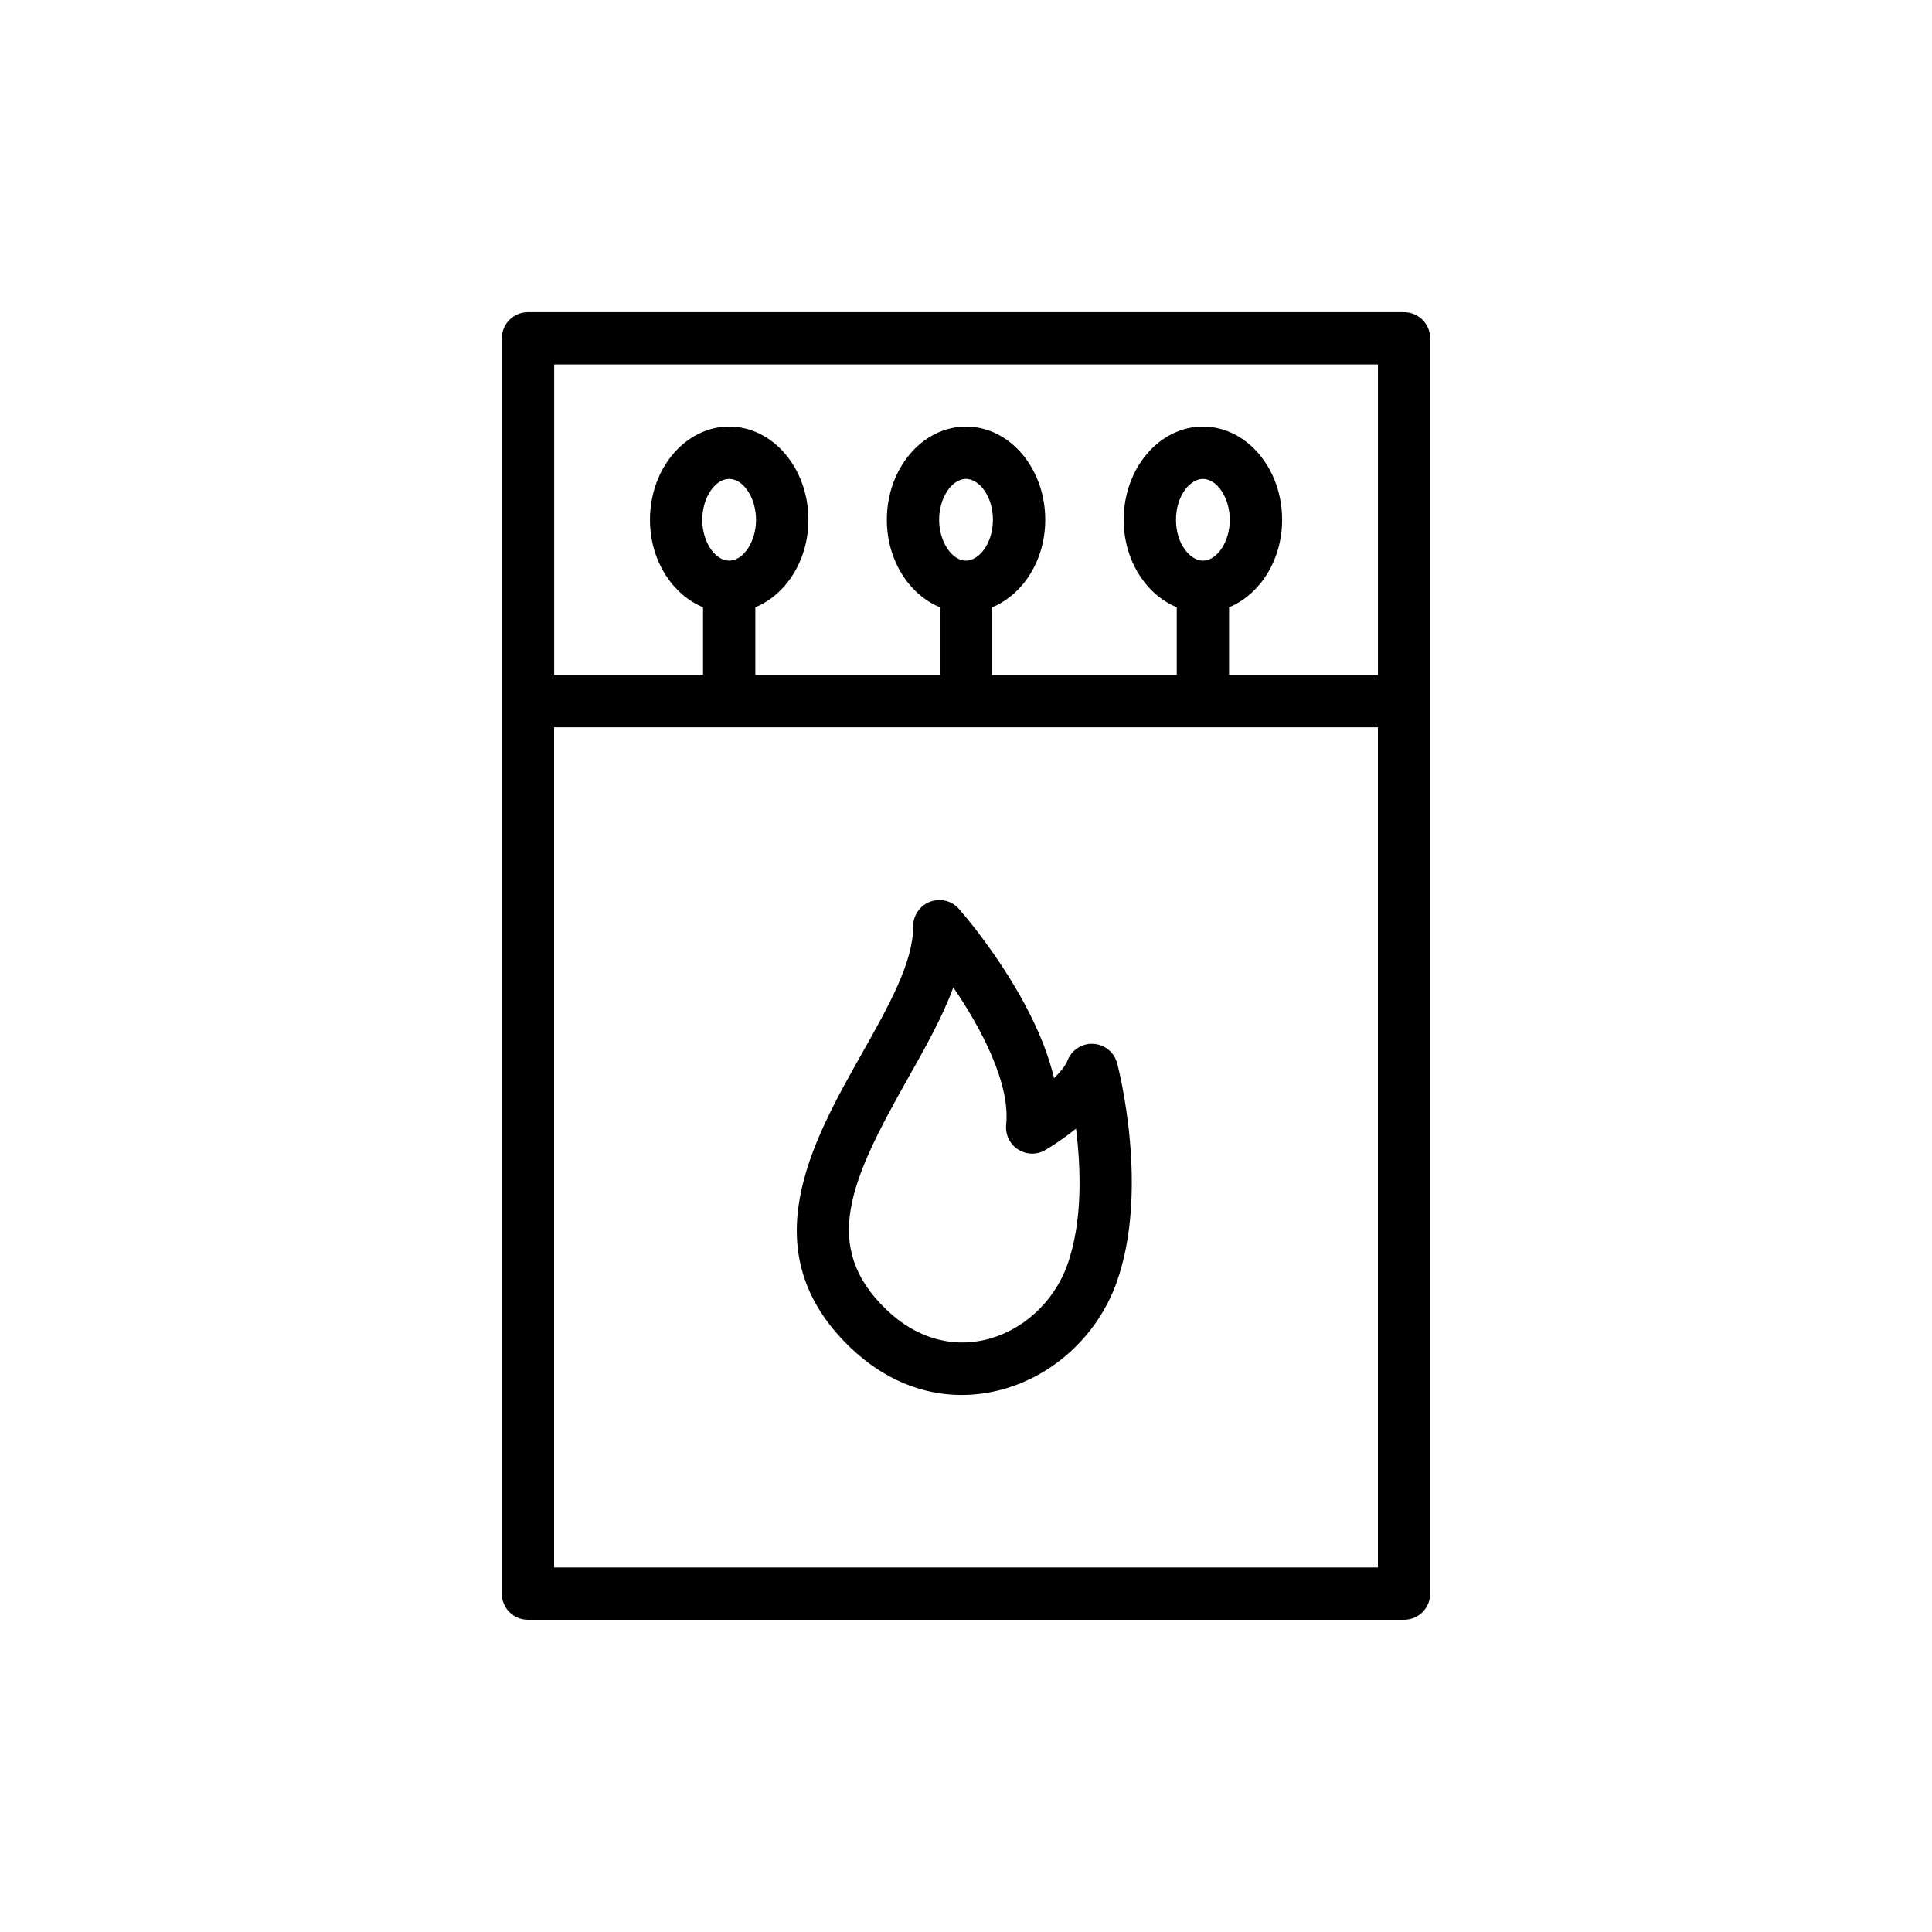 <?xml version="1.0" encoding="UTF-8"?>
<!-- Uploaded to: ICON Repo, www.iconrepo.com, Generator: ICON Repo Mixer Tools -->
<svg fill="#000000" width="800px" height="800px" version="1.1" viewBox="144 144 512 512" xmlns="http://www.w3.org/2000/svg">
 <g>
  <path d="m276.98 233.66v332.67c0 3.832 3.102 6.93 6.93 6.93h232.18c3.828 0 6.93-3.102 6.93-6.93l0.004-236.51v-96.16c0-3.832-3.102-6.93-6.93-6.93l-232.18-0.004c-3.828 0-6.93 3.102-6.93 6.934zm232.18 325.74h-218.32v-222.65h218.32zm-171.93-266.83c-3.797 0-7.129-5.062-7.129-10.828s3.332-10.828 7.129-10.828 7.129 5.062 7.129 10.828c0.004 5.766-3.332 10.828-7.129 10.828zm62.777 0c-3.797 0-7.129-5.062-7.129-10.828-0.004-5.769 3.332-10.832 7.129-10.832 3.371 0 7.125 4.445 7.125 10.828 0 6.383-3.754 10.832-7.125 10.832zm62.77 0c-3.375 0-7.129-4.445-7.129-10.828 0-6.383 3.758-10.828 7.129-10.828 3.797 0 7.129 5.062 7.129 10.828 0.004 5.766-3.332 10.828-7.129 10.828zm46.387-51.98v82.301h-39.453v-17.953c8.16-3.387 14.062-12.453 14.062-23.199 0-13.617-9.418-24.691-20.992-24.691-11.574 0-20.992 11.074-20.992 24.691 0 10.746 5.902 19.812 14.062 23.199v17.953h-48.91v-17.953c8.16-3.387 14.059-12.453 14.059-23.199 0-13.617-9.414-24.691-20.988-24.691-11.574 0-20.992 11.074-20.992 24.691 0 10.746 5.902 19.812 14.062 23.199v17.953h-48.914v-17.953c8.16-3.387 14.062-12.453 14.062-23.199 0-13.617-9.418-24.691-20.992-24.691s-20.992 11.074-20.992 24.691c0 10.746 5.902 19.812 14.062 23.199v17.953h-39.453v-82.301z"/>
  <path d="m433.74 420.63c-2.949-0.188-5.766 1.617-6.848 4.426-0.523 1.375-1.863 3.012-3.559 4.664-5.164-21.961-24.234-43.758-25.211-44.859-1.91-2.172-4.969-2.902-7.66-1.887-2.699 1.027-4.473 3.621-4.461 6.512 0.043 9.535-6.598 21.312-13.633 33.789-13.168 23.344-29.555 52.398-2.988 77.863 8.598 8.242 18.805 12.543 29.441 12.543 3.102 0 6.246-0.367 9.398-1.109 14.41-3.391 26.547-14.363 31.668-28.637 8.824-24.602 0.535-56.785 0.18-58.145-0.773-2.914-3.324-5-6.328-5.16zm-6.906 58.613c-3.555 9.902-11.902 17.504-21.793 19.832-9.203 2.144-18.469-0.656-26.074-7.945-17.531-16.805-9.629-34.281 5.473-61.051 4.719-8.367 9.281-16.453 12.199-24.414 7.301 10.707 15.137 25.359 14.008 36.418-0.266 2.598 0.953 5.129 3.156 6.539 2.203 1.422 5.012 1.477 7.262 0.129 1.156-0.684 4.484-2.727 8.086-5.656 1.293 10.305 1.844 24.559-2.316 36.148z"/>
 </g>
</svg>